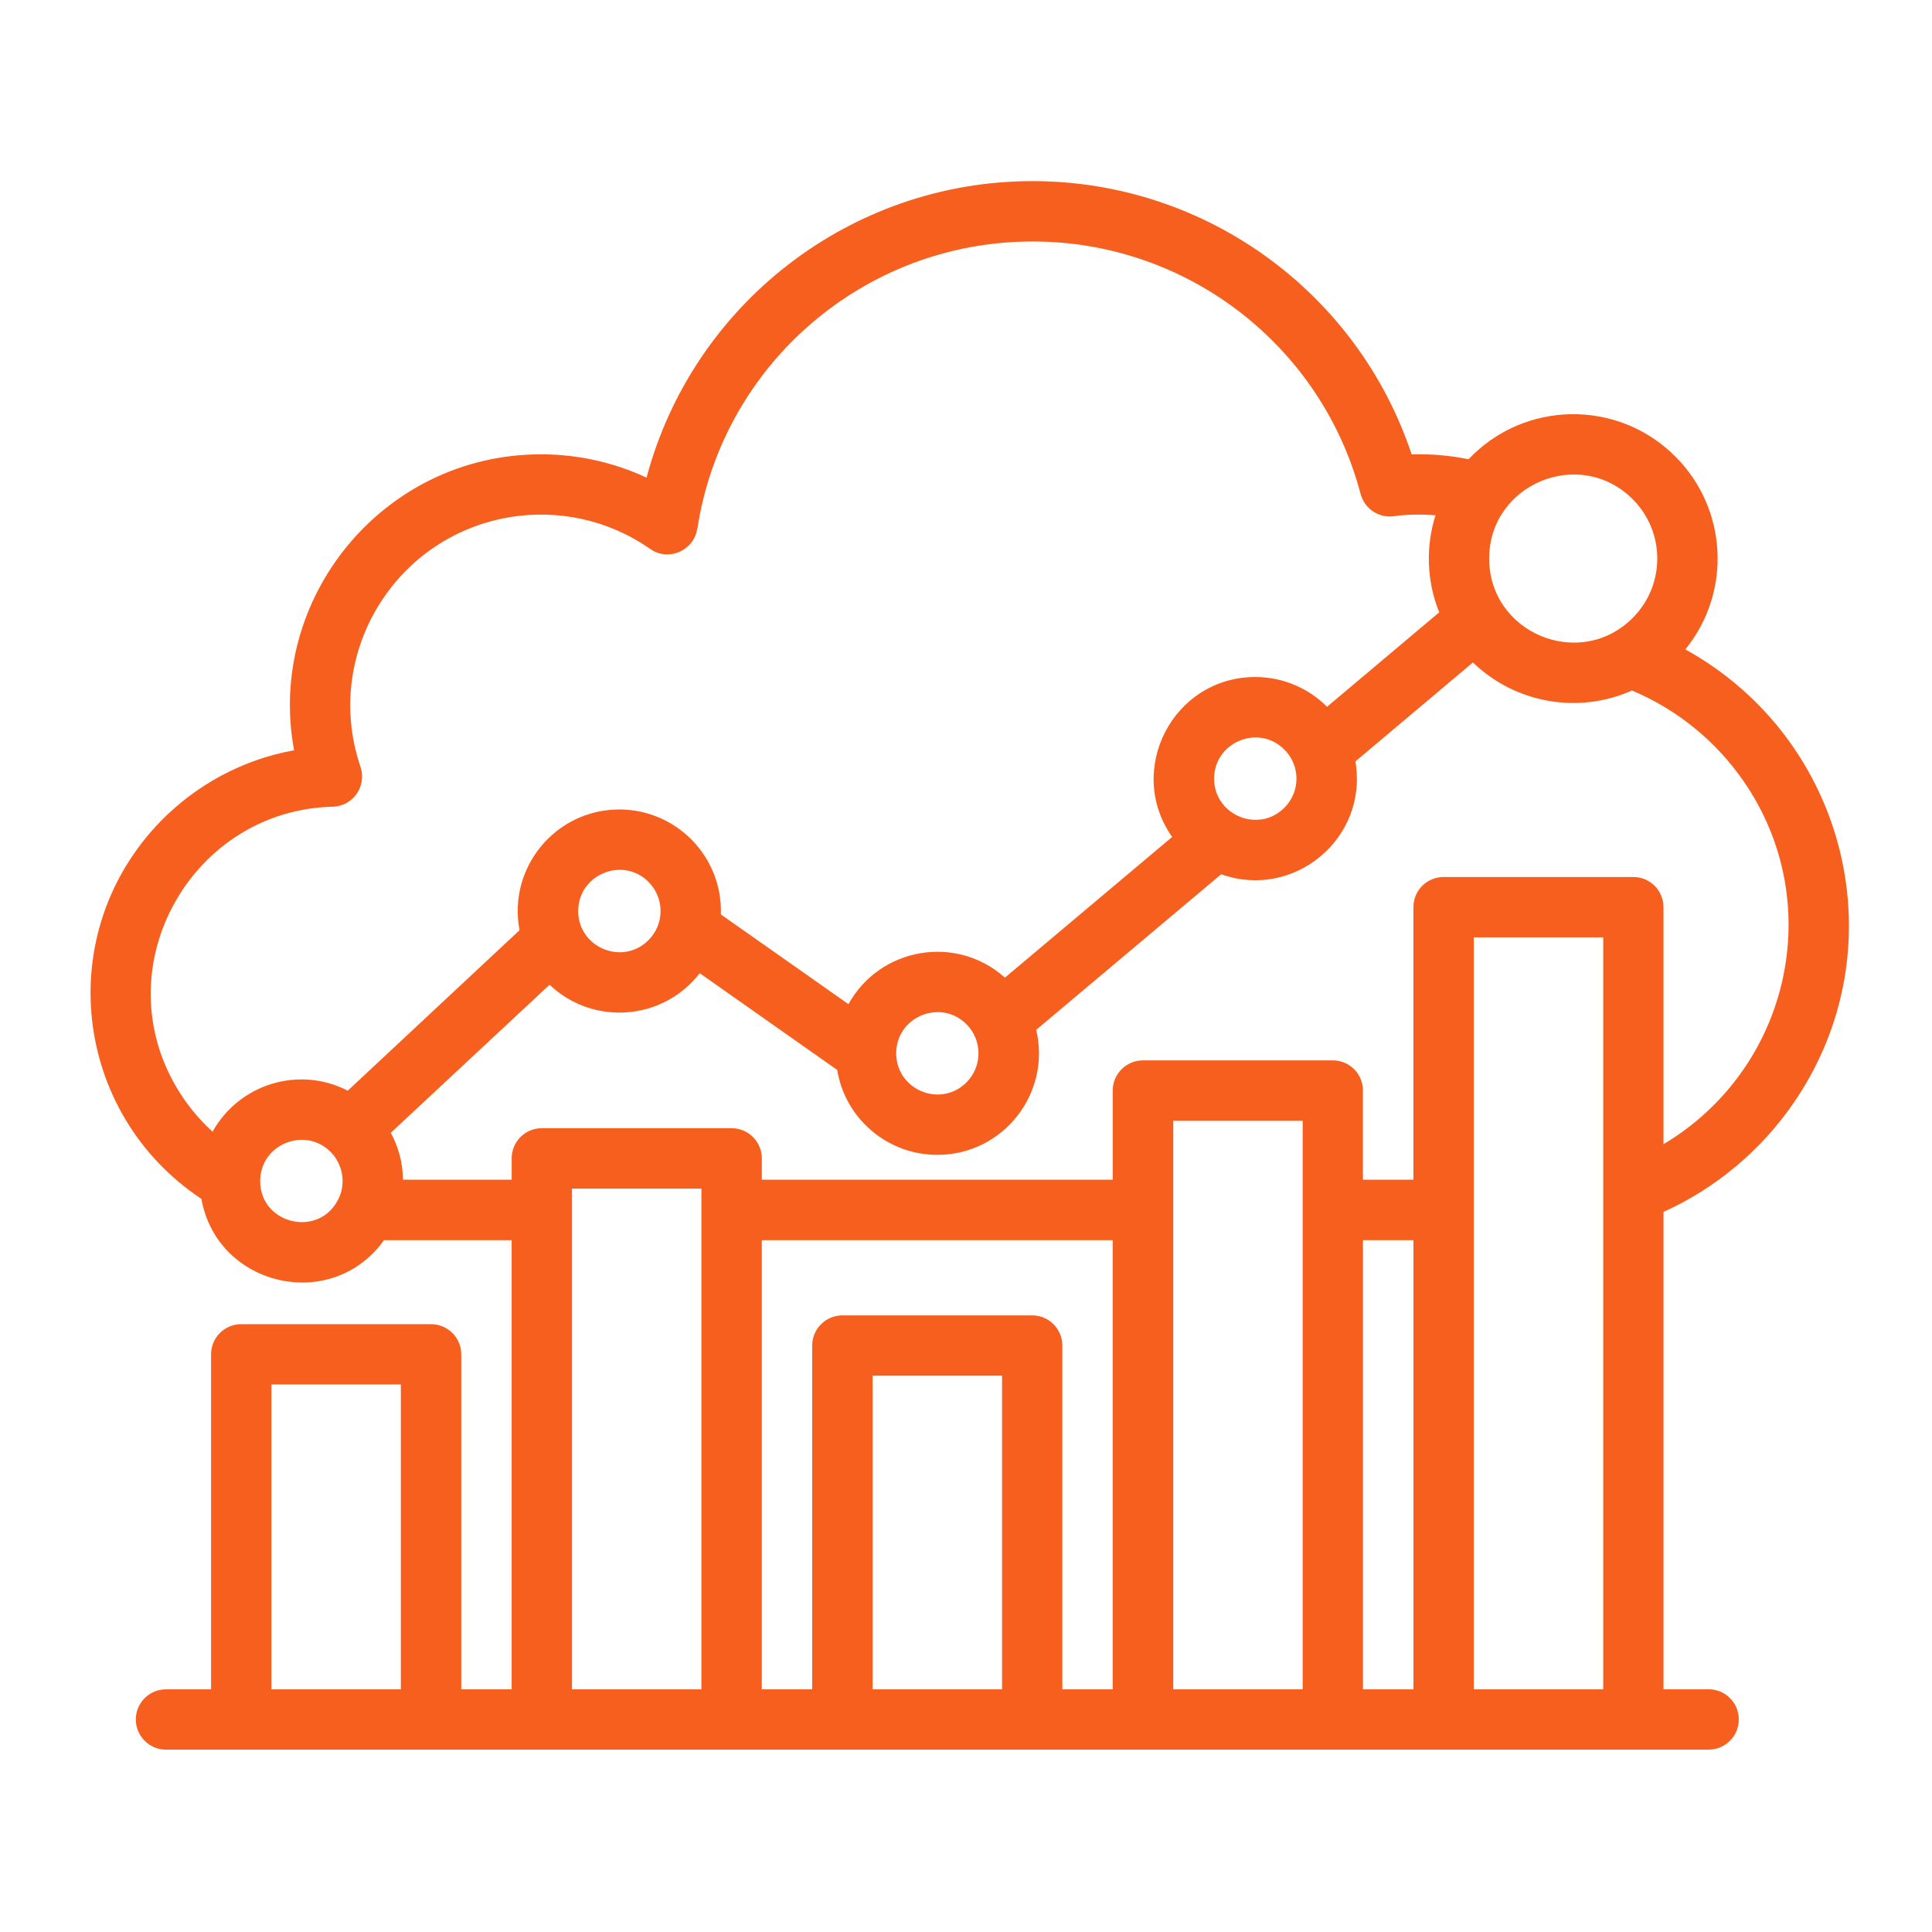 <svg width="64" height="64" viewBox="0 0 64 64" fill="none" xmlns="http://www.w3.org/2000/svg">
<path d="M5.497 57.959C4.949 57.959 4.499 57.513 4.499 56.96C4.499 56.407 4.949 55.961 5.497 55.961H6.992V44.864C6.992 44.311 7.439 43.865 7.991 43.865H14.277C14.83 43.865 15.28 44.311 15.28 44.864V55.961H16.949V41.083H12.721C10.981 43.506 7.19 42.62 6.672 39.715C2.411 36.884 1.72 30.902 5.327 27.2C6.496 26.006 8.027 25.163 9.742 24.854C8.81 19.83 12.688 15.05 17.92 15.05C19.139 15.05 20.332 15.316 21.418 15.822C22.945 10.086 28.164 6 34.205 6C39.945 6 44.98 9.695 46.763 15.053C47.4 15.031 48.031 15.088 48.648 15.213C50.498 13.26 53.594 13.217 55.496 15.12C57.229 16.852 57.374 19.613 55.829 21.512C61.218 24.492 62.94 31.466 59.386 36.579C58.316 38.12 56.835 39.364 55.106 40.146V55.96H56.601C57.154 55.96 57.6 56.406 57.6 56.959C57.6 57.511 57.154 57.958 56.601 57.958H5.497V57.959ZM8.991 55.961H13.279V45.862H8.991V55.961ZM18.948 55.961H23.235V39.375H18.948V55.961ZM25.236 55.961H26.905V44.572C26.905 44.02 27.355 43.574 27.904 43.574H34.193C34.745 43.574 35.191 44.02 35.191 44.572V55.961H36.86V41.083H25.235V55.961H25.236ZM28.907 55.961H33.195V45.572H28.907V55.961ZM38.865 55.961H43.153V37.129H38.865V55.961ZM45.15 55.961H46.822V41.083H45.15V55.961ZM48.821 55.961H53.109V31.051H48.821V55.961ZM54.061 22.874C52.273 23.671 50.189 23.291 48.792 21.945L44.899 25.223C45.335 27.766 42.861 29.821 40.453 28.961L34.326 34.114C34.826 36.222 33.227 38.256 31.052 38.256C29.391 38.256 27.995 37.051 27.733 35.443L23.18 32.239C21.961 33.812 19.651 33.992 18.205 32.621L12.946 37.525C13.197 37.989 13.342 38.517 13.35 39.08H16.95V38.371C16.95 37.819 17.396 37.373 17.949 37.373H24.238C24.786 37.373 25.236 37.819 25.236 38.371V39.08H36.861V36.125C36.861 35.572 37.311 35.126 37.864 35.126H44.15C44.703 35.126 45.149 35.572 45.149 36.125V39.08H46.821V30.051C46.821 29.499 47.267 29.052 47.82 29.052H54.106C54.659 29.052 55.105 29.499 55.105 30.051V37.904C59.286 35.409 60.547 29.914 57.759 25.878C56.846 24.556 55.564 23.504 54.061 22.874ZM47.676 20.284C47.265 19.266 47.219 18.122 47.553 17.07C47.159 17.035 46.599 17.038 46.21 17.095C45.704 17.184 45.208 16.871 45.072 16.365C43.786 11.471 39.346 7.999 34.205 7.999C28.635 7.999 23.933 12.07 23.1 17.52L23.096 17.516C22.99 18.233 22.154 18.615 21.541 18.186C18.731 16.22 14.809 16.844 12.779 19.699C11.606 21.346 11.276 23.455 11.943 25.407C12.155 26.035 11.701 26.707 11.021 26.723C6.38 26.836 3.47 31.939 5.83 35.991C6.156 36.551 6.567 37.057 7.041 37.49C7.92 35.91 9.901 35.296 11.52 36.13L17.21 30.815C16.816 28.742 18.4 26.815 20.516 26.815C22.415 26.815 23.942 28.389 23.879 30.291L28.106 33.264C29.148 31.383 31.674 30.942 33.29 32.385L38.829 27.725C37.27 25.51 38.858 22.427 41.583 22.427C42.511 22.427 43.35 22.802 43.96 23.413L47.676 20.284ZM54.083 16.535C52.335 14.787 49.331 16.031 49.331 18.505C49.331 20.975 52.336 22.219 54.083 20.471C55.171 19.384 55.171 17.622 54.083 16.535ZM10.95 38.156C10.092 37.303 8.619 37.911 8.619 39.124C8.619 40.576 10.621 41.03 11.234 39.67C11.464 39.163 11.34 38.549 10.95 38.156ZM21.481 29.212C20.628 28.359 19.154 28.968 19.154 30.18C19.154 31.392 20.628 32.001 21.481 31.144C22.016 30.613 22.016 29.747 21.481 29.212ZM32.015 33.929C31.157 33.071 29.688 33.681 29.688 34.892C29.688 36.104 31.157 36.714 32.015 35.856C32.546 35.325 32.546 34.46 32.015 33.929ZM42.546 24.83C41.693 23.973 40.219 24.582 40.219 25.794C40.219 27.005 41.693 27.615 42.546 26.758C43.081 26.225 43.081 25.361 42.546 24.83Z" fill="#F75F1E"/>
</svg>
